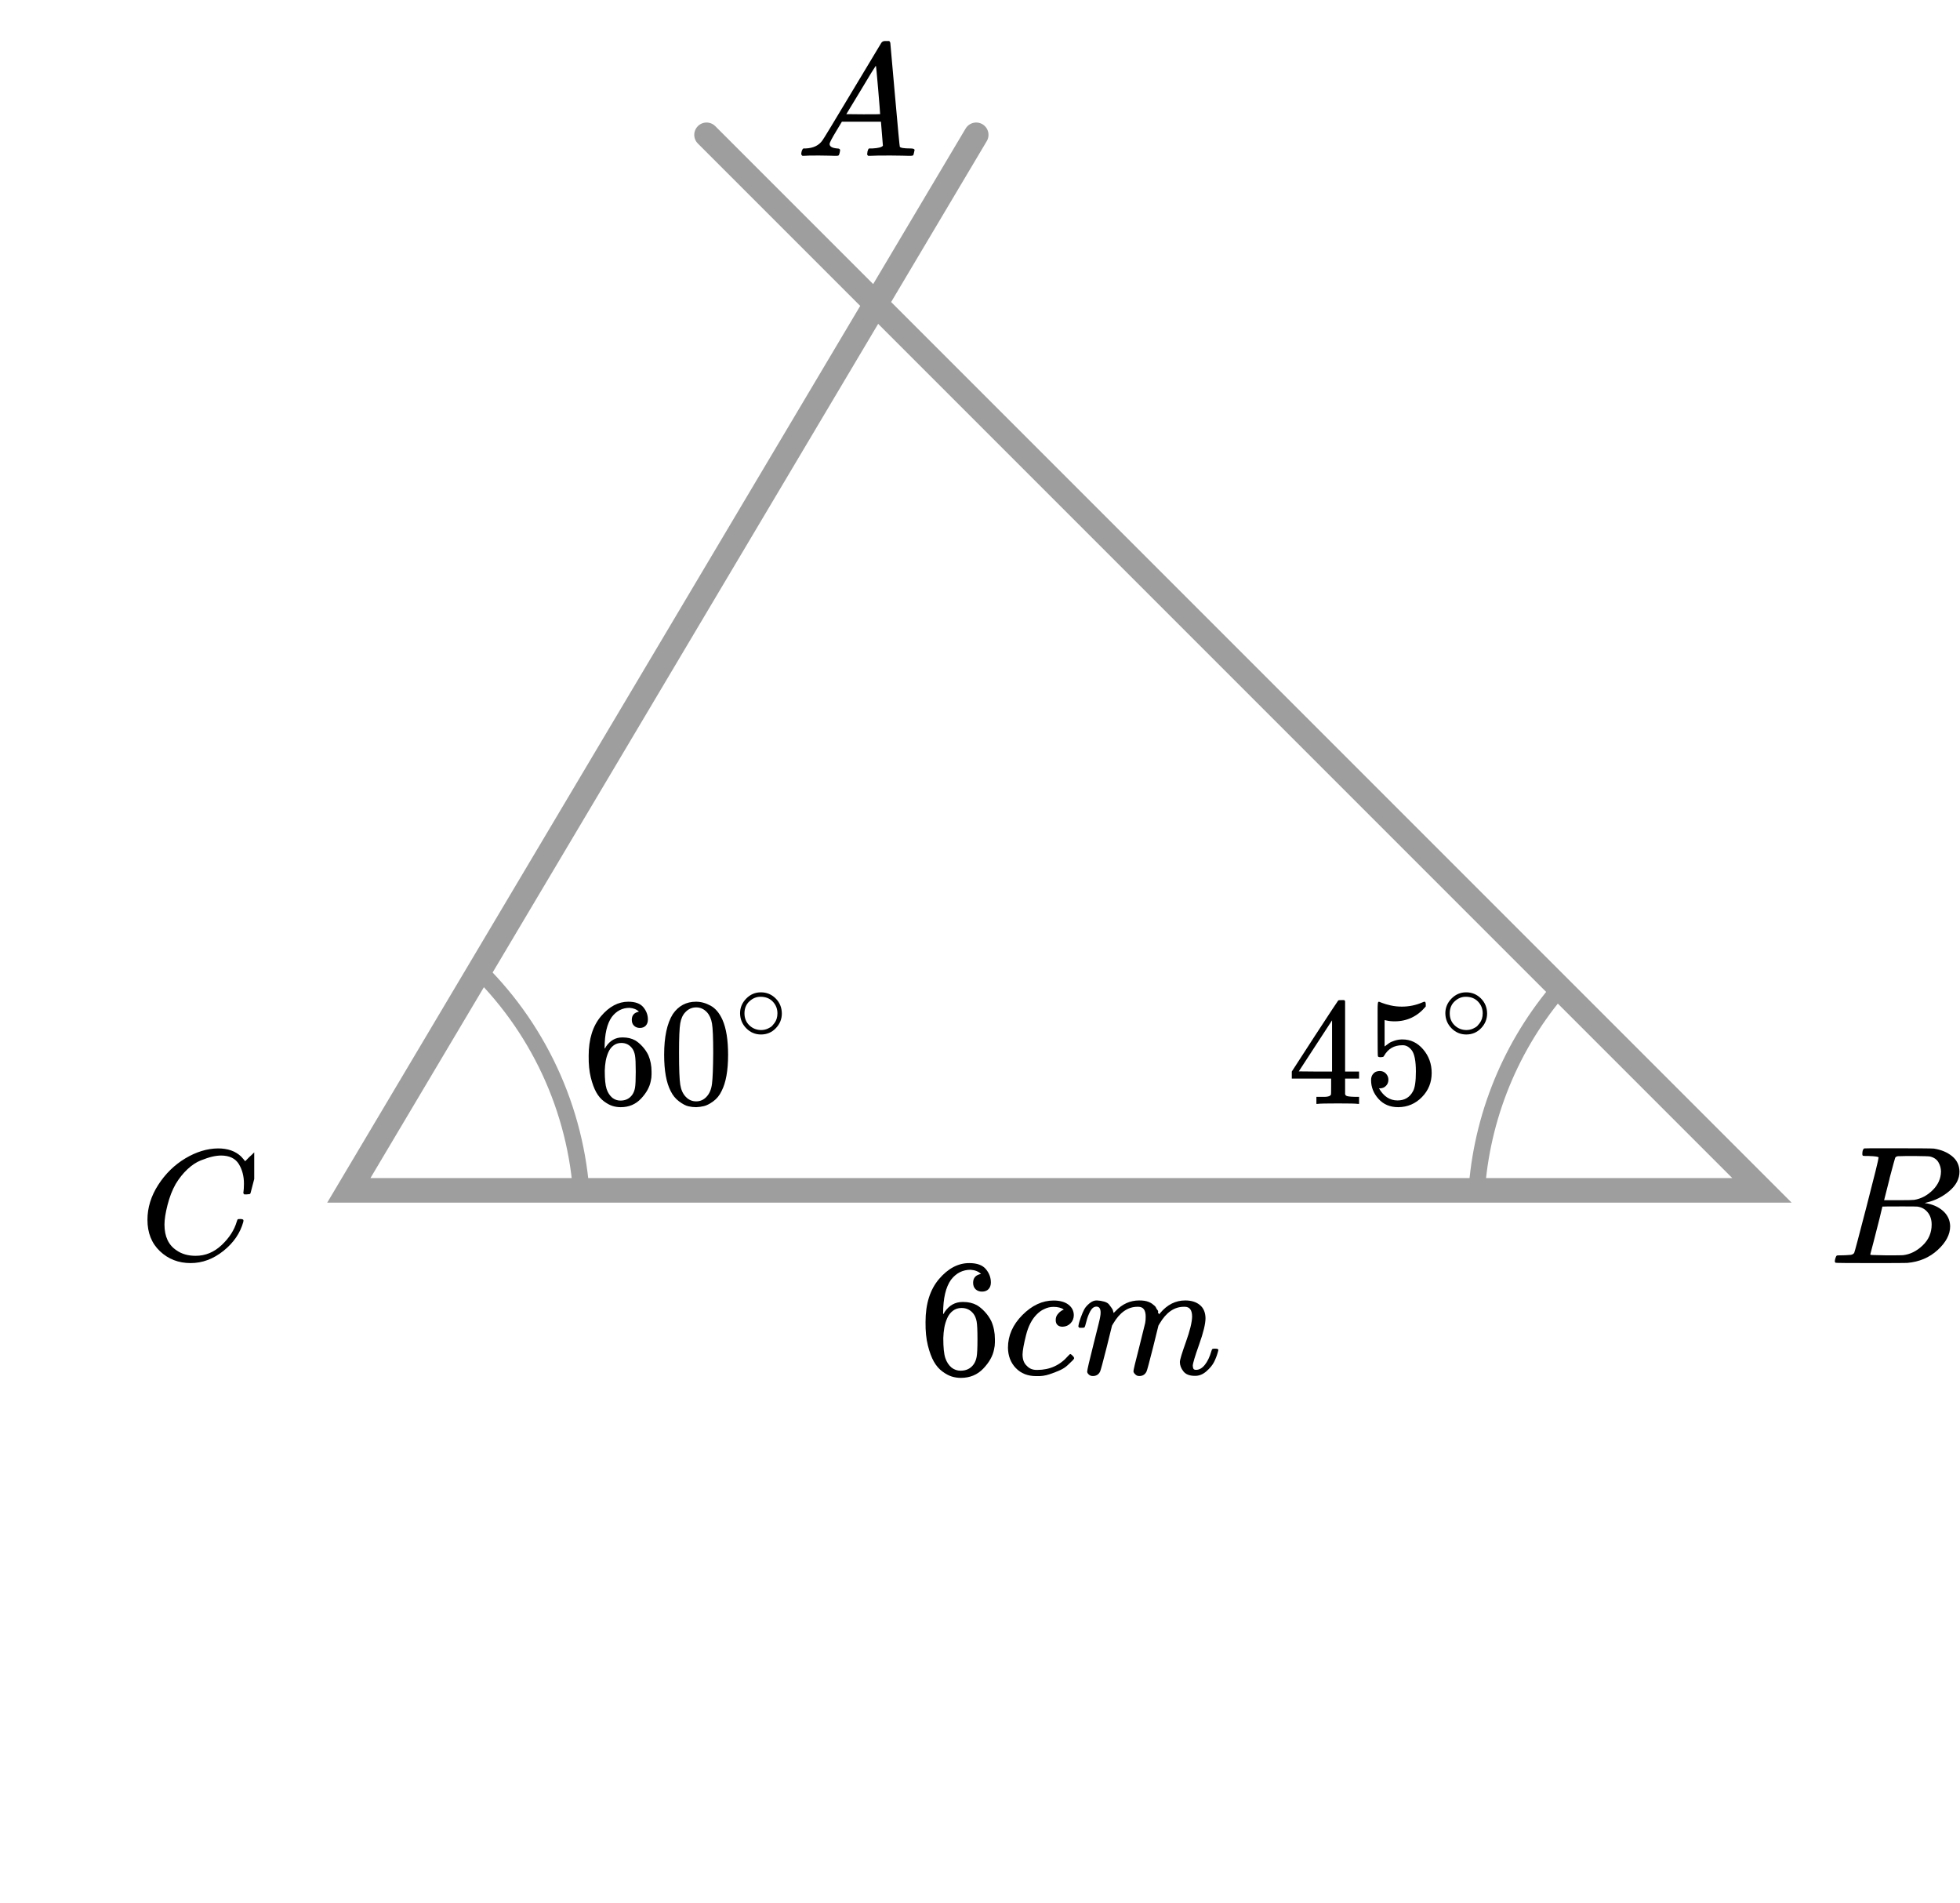 <?xml version="1.0" encoding="UTF-8"?> <svg xmlns="http://www.w3.org/2000/svg" width="239" height="232" viewBox="0 0 239 232" fill="none"><g clip-path="url(#clip0)"><path d="M17.98 148.724C17.98 147.247 18.418 145.829 19.292 144.468C20.167 143.107 21.27 142.028 22.601 141.232C23.932 140.436 25.264 140.032 26.595 140.019C27.77 140.019 28.703 140.347 29.395 141.001C29.512 141.13 29.61 141.239 29.689 141.329C29.767 141.419 29.819 141.483 29.845 141.521L29.865 141.579C29.904 141.579 30.08 141.412 30.393 141.078C30.485 141.001 30.582 140.912 30.687 140.809C30.791 140.706 30.896 140.603 31 140.501C31.105 140.398 31.17 140.327 31.196 140.289L31.49 140H31.607C31.79 140 31.881 140.045 31.881 140.135C31.881 140.186 31.672 141.066 31.255 142.773C30.785 144.558 30.55 145.456 30.55 145.469C30.524 145.533 30.491 145.572 30.452 145.585C30.413 145.597 30.295 145.61 30.1 145.623H29.786C29.708 145.546 29.669 145.488 29.669 145.45C29.669 145.437 29.675 145.392 29.689 145.315C29.701 145.238 29.715 145.11 29.728 144.93C29.741 144.75 29.747 144.545 29.747 144.314C29.747 143.402 29.538 142.606 29.121 141.926C28.703 141.245 27.992 140.899 26.987 140.886C26.647 140.886 26.282 140.931 25.89 141.021C25.499 141.11 25.029 141.265 24.481 141.483C23.932 141.701 23.391 142.061 22.855 142.561C22.32 143.062 21.844 143.659 21.426 144.352C21.009 145.084 20.676 145.938 20.428 146.913C20.18 147.889 20.056 148.685 20.056 149.301C20.056 150.765 20.552 151.818 21.544 152.459C22.17 152.896 22.94 153.114 23.854 153.114C25.042 153.114 26.099 152.678 27.026 151.805C27.953 150.932 28.566 149.982 28.866 148.955C28.918 148.788 28.957 148.691 28.984 148.666C29.01 148.64 29.114 148.627 29.297 148.627C29.558 148.627 29.689 148.685 29.689 148.801C29.689 148.865 29.682 148.923 29.669 148.974C29.29 150.348 28.481 151.529 27.241 152.517C26.001 153.506 24.67 154 23.247 154C21.772 154 20.526 153.519 19.508 152.556C18.489 151.593 17.98 150.315 17.98 148.724Z" fill="black"></path></g><g clip-path="url(#clip1)"><path d="M101.161 17.553C101.161 17.866 101.468 18.048 102.081 18.101C102.321 18.101 102.441 18.172 102.441 18.316C102.441 18.329 102.428 18.413 102.401 18.57C102.361 18.752 102.321 18.87 102.281 18.922C102.241 18.974 102.154 19 102.021 19C101.994 19 101.914 19 101.781 19C101.648 19 101.421 18.994 101.101 18.98C100.781 18.967 100.354 18.961 99.821 18.961C98.874 18.961 98.268 18.974 98.001 19H97.841C97.748 18.909 97.701 18.837 97.701 18.785C97.728 18.433 97.814 18.205 97.961 18.101H98.241C99.174 18.061 99.854 17.736 100.281 17.123C100.361 17.045 101.568 15.057 103.901 11.159C106.234 7.262 107.421 5.287 107.461 5.235C107.554 5.078 107.714 5 107.941 5H108.101H108.441C108.521 5.117 108.561 5.183 108.561 5.196L109.121 11.511C109.494 15.722 109.694 17.846 109.721 17.886C109.787 18.029 110.221 18.101 111.021 18.101C111.354 18.101 111.521 18.166 111.521 18.296C111.521 18.322 111.501 18.413 111.461 18.57C111.421 18.765 111.387 18.883 111.361 18.922C111.334 18.961 111.241 18.987 111.081 19C111.041 19 110.947 19 110.801 19C110.654 19 110.394 18.994 110.021 18.98C109.647 18.967 109.161 18.961 108.561 18.961C107.307 18.961 106.487 18.974 106.101 19H105.861C105.781 18.922 105.741 18.863 105.741 18.824C105.741 18.785 105.754 18.668 105.781 18.472C105.834 18.303 105.874 18.198 105.901 18.159L105.981 18.101H106.381C107.101 18.061 107.527 17.951 107.661 17.768L107.421 14.835H102.661L101.981 15.969C101.434 16.869 101.161 17.397 101.161 17.553ZM107.321 13.916C107.321 13.773 107.241 12.756 107.081 10.866C106.921 8.976 106.827 8.024 106.801 8.011L106.261 8.852C106.047 9.204 105.627 9.901 105.001 10.944L103.201 13.916L105.261 13.936C106.634 13.936 107.321 13.929 107.321 13.916Z" fill="black"></path></g><g clip-path="url(#clip2)"><path d="M227.87 140.943C227.491 140.943 227.266 140.936 227.196 140.922C227.126 140.909 227.09 140.834 227.09 140.697C227.09 140.328 227.168 140.102 227.322 140.02C227.336 140.007 228.25 140 230.063 140C233.702 140 235.621 140.014 235.817 140.041C236.703 140.178 237.44 140.485 238.031 140.963C238.621 141.442 238.923 142.07 238.937 142.849C238.937 143.724 238.529 144.51 237.714 145.206C236.899 145.903 235.965 146.375 234.911 146.621L234.7 146.682C235.599 146.805 236.337 147.12 236.913 147.625C237.49 148.131 237.785 148.759 237.799 149.511C237.799 150.509 237.293 151.472 236.281 152.401C235.269 153.33 234.025 153.857 232.55 153.98C232.452 153.993 230.969 154 228.102 154C225.292 154 223.865 153.986 223.823 153.959C223.767 153.918 223.739 153.863 223.739 153.795C223.739 153.699 223.753 153.604 223.781 153.508C223.851 153.248 223.921 153.105 223.992 153.078C224.048 153.064 224.153 153.057 224.308 153.057H224.434C224.814 153.057 225.235 153.037 225.699 152.996C225.896 152.955 226.029 152.873 226.1 152.75C226.142 152.695 226.648 150.796 227.617 147.051C228.587 143.307 229.072 141.332 229.072 141.127C229.072 141.032 228.671 140.97 227.87 140.943ZM236.681 142.849C236.681 142.439 236.576 142.057 236.365 141.701C236.155 141.346 235.81 141.114 235.332 141.004C235.234 140.977 234.588 140.957 233.393 140.943C233.112 140.943 232.817 140.943 232.508 140.943C232.199 140.943 231.953 140.95 231.77 140.963H231.496C231.285 140.977 231.152 141.045 231.095 141.168C231.067 141.223 230.843 142.043 230.421 143.628C230.421 143.669 230.414 143.71 230.4 143.751L229.746 146.334H231.454C232.592 146.334 233.246 146.32 233.414 146.293C234.257 146.156 235.009 145.76 235.67 145.104C236.33 144.448 236.667 143.696 236.681 142.849ZM235.543 149.306C235.543 148.705 235.382 148.206 235.058 147.81C234.735 147.413 234.314 147.181 233.794 147.113C233.709 147.099 233.126 147.092 232.044 147.092C230.386 147.092 229.55 147.099 229.536 147.113C229.536 147.14 229.416 147.639 229.177 148.609C228.938 149.579 228.692 150.543 228.439 151.499L228.06 152.934C228.06 152.989 228.144 153.016 228.313 153.016C228.482 153.016 229.051 153.03 230.02 153.057C231.271 153.057 231.946 153.05 232.044 153.037C232.915 152.941 233.716 152.545 234.447 151.848C235.178 151.151 235.543 150.304 235.543 149.306Z" fill="black"></path></g><path d="M112.858 161.182C112.858 158.971 113.41 157.222 114.513 155.933C115.616 154.645 116.842 154.001 118.191 154.001C119.13 154.001 119.805 154.245 120.213 154.733C120.622 155.222 120.826 155.764 120.826 156.361C120.826 156.7 120.731 156.971 120.54 157.174C120.349 157.378 120.084 157.479 119.743 157.479C119.43 157.479 119.171 157.385 118.967 157.195C118.763 157.005 118.661 156.74 118.661 156.401C118.661 155.805 118.981 155.445 119.621 155.323C119.321 155.025 118.899 154.855 118.354 154.815C117.387 154.815 116.59 155.222 115.964 156.035C115.324 156.93 115.003 158.3 115.003 160.144L115.024 160.226C115.092 160.144 115.146 160.056 115.187 159.961C115.746 159.147 116.474 158.741 117.373 158.741H117.455C118.082 158.741 118.633 158.869 119.11 159.127C119.437 159.317 119.764 159.588 120.091 159.941C120.418 160.293 120.683 160.68 120.887 161.1C121.174 161.765 121.317 162.49 121.317 163.277V163.643C121.317 163.955 121.282 164.246 121.214 164.518C121.065 165.318 120.629 166.098 119.907 166.857C119.185 167.616 118.272 167.996 117.169 167.996C116.788 167.996 116.42 167.942 116.066 167.833C115.712 167.725 115.33 167.521 114.922 167.223C114.513 166.925 114.166 166.525 113.88 166.023C113.594 165.521 113.349 164.863 113.144 164.05C112.94 163.236 112.845 162.28 112.858 161.182ZM117.251 159.473C116.842 159.473 116.488 159.588 116.188 159.819C115.889 160.049 115.657 160.354 115.494 160.734C115.33 161.114 115.215 161.5 115.146 161.894C115.078 162.287 115.037 162.707 115.024 163.155C115.024 164.28 115.106 165.087 115.269 165.575C115.432 166.064 115.691 166.457 116.045 166.755C116.372 166.999 116.733 167.121 117.128 167.121C117.823 167.121 118.354 166.864 118.722 166.348C118.899 166.104 119.021 165.799 119.09 165.433C119.158 165.067 119.192 164.355 119.192 163.297C119.192 162.212 119.158 161.487 119.09 161.121C119.021 160.754 118.899 160.449 118.722 160.205C118.354 159.717 117.864 159.473 117.251 159.473Z" fill="black"></path><path d="M122.91 164.322C122.91 162.843 123.496 161.514 124.667 160.335C125.839 159.155 127.105 158.565 128.467 158.565C129.23 158.565 129.829 158.728 130.265 159.053C130.701 159.379 130.926 159.806 130.939 160.335C130.939 160.728 130.81 161.06 130.551 161.331C130.292 161.603 129.966 161.745 129.571 161.759C129.312 161.759 129.107 161.691 128.958 161.555C128.808 161.42 128.733 161.216 128.733 160.945C128.733 160.674 128.808 160.443 128.958 160.253C129.107 160.063 129.257 159.921 129.407 159.826C129.557 159.731 129.652 159.691 129.693 159.704H129.714C129.714 159.677 129.673 159.636 129.591 159.582C129.509 159.528 129.366 159.474 129.162 159.419C128.958 159.365 128.726 159.338 128.467 159.338C128.059 159.338 127.671 159.433 127.303 159.623C127.017 159.745 126.724 159.955 126.424 160.253C125.825 160.85 125.389 161.691 125.117 162.776C124.844 163.861 124.701 164.647 124.688 165.135C124.688 165.759 124.865 166.227 125.219 166.539C125.518 166.864 125.913 167.027 126.404 167.027H126.486C128.011 167.027 129.271 166.451 130.265 165.298C130.388 165.162 130.47 165.095 130.51 165.095C130.565 165.095 130.653 165.156 130.776 165.278C130.899 165.4 130.967 165.495 130.98 165.562C130.994 165.63 130.933 165.732 130.796 165.868C130.66 166.003 130.463 166.193 130.204 166.437C129.945 166.681 129.639 166.885 129.285 167.047C128.93 167.21 128.495 167.38 127.977 167.556C127.459 167.732 126.915 167.807 126.343 167.78C125.321 167.78 124.497 167.454 123.87 166.803C123.244 166.152 122.924 165.325 122.91 164.322Z" fill="black"></path><path d="M131.491 161.708C131.505 161.626 131.525 161.518 131.553 161.382C131.58 161.247 131.661 160.989 131.798 160.609C131.934 160.23 132.07 159.911 132.206 159.653C132.342 159.396 132.56 159.145 132.86 158.901C133.16 158.656 133.459 158.541 133.759 158.555C134.059 158.568 134.352 158.616 134.638 158.697C134.924 158.779 135.128 158.901 135.25 159.063C135.373 159.226 135.482 159.375 135.577 159.511C135.673 159.646 135.727 159.775 135.741 159.897L135.782 160.04C135.782 160.067 135.788 160.08 135.802 160.08L136.027 159.857C136.844 158.989 137.804 158.555 138.908 158.555C139.139 158.555 139.35 158.568 139.541 158.595C139.732 158.623 139.909 158.67 140.072 158.738C140.236 158.806 140.365 158.873 140.46 158.941C140.556 159.009 140.658 159.09 140.767 159.185C140.876 159.28 140.944 159.368 140.971 159.45C140.998 159.531 141.053 159.619 141.135 159.714C141.216 159.809 141.243 159.891 141.216 159.958C141.189 160.026 141.209 160.087 141.278 160.141C141.346 160.196 141.359 160.243 141.318 160.284L141.482 160.08C142.34 159.063 143.355 158.555 144.526 158.555C145.262 158.555 145.854 158.738 146.303 159.104C146.753 159.47 146.984 160.006 146.998 160.711C146.998 161.403 146.739 162.474 146.222 163.925C145.704 165.376 145.445 166.244 145.445 166.529C145.459 166.719 145.493 166.847 145.548 166.915C145.602 166.983 145.704 167.017 145.854 167.017C146.235 167.017 146.59 166.813 146.916 166.407C147.243 166 147.509 165.444 147.713 164.739C147.754 164.589 147.795 164.501 147.836 164.474C147.877 164.447 147.986 164.433 148.163 164.433C148.435 164.433 148.571 164.488 148.571 164.596C148.571 164.61 148.544 164.711 148.49 164.901C148.381 165.295 148.231 165.681 148.04 166.061C147.849 166.441 147.536 166.82 147.1 167.2C146.664 167.58 146.195 167.763 145.691 167.749C145.05 167.749 144.587 167.566 144.301 167.2C144.015 166.834 143.872 166.454 143.872 166.061C143.872 165.803 144.117 164.99 144.608 163.62C145.098 162.25 145.35 161.22 145.364 160.528C145.364 159.728 145.064 159.328 144.465 159.328H144.363C143.191 159.328 142.204 160.013 141.4 161.382L141.257 161.626L140.583 164.352C140.133 166.129 139.875 167.085 139.807 167.22C139.629 167.586 139.337 167.77 138.928 167.77C138.751 167.77 138.608 167.722 138.499 167.627C138.39 167.532 138.315 167.451 138.274 167.383C138.233 167.315 138.213 167.247 138.213 167.18C138.213 167.03 138.444 166.061 138.908 164.271L139.643 161.301C139.684 161.097 139.704 160.84 139.704 160.528C139.704 159.728 139.405 159.328 138.805 159.328H138.703C137.532 159.328 136.544 160.013 135.741 161.382L135.598 161.626L134.924 164.352C134.474 166.129 134.215 167.085 134.147 167.22C133.97 167.586 133.677 167.77 133.269 167.77C133.092 167.77 132.949 167.729 132.84 167.647C132.731 167.566 132.656 167.485 132.615 167.403C132.574 167.322 132.56 167.254 132.574 167.2C132.574 167.024 132.833 165.912 133.35 163.864C133.882 161.776 134.147 160.684 134.147 160.589C134.188 160.385 134.208 160.202 134.208 160.04C134.208 159.551 134.038 159.307 133.698 159.307C133.398 159.307 133.146 159.497 132.942 159.877C132.737 160.257 132.581 160.67 132.472 161.118C132.363 161.565 132.281 161.809 132.227 161.85C132.199 161.877 132.091 161.891 131.9 161.891H131.614C131.532 161.809 131.491 161.748 131.491 161.708Z" fill="black"></path><path d="M86.157 16.439L214.851 145.133L42.536 145.133L119.036 16.439" stroke="#9E9E9E" stroke-width="3" stroke-linecap="round"></path><path d="M70.931 146.091C70.315 135.233 65.559 125.024 57.644 117.566" stroke="#9E9E9E" stroke-width="2"></path><path d="M189.777 121C183.839 128.143 180.404 137.035 179.999 146.315" stroke="#9E9E9E" stroke-width="2"></path><g clip-path="url(#clip3)"><path d="M165.558 134.59C165.335 134.552 164.539 134.534 163.168 134.534C161.736 134.534 160.909 134.552 160.687 134.59H160.52V133.73H161.094C161.341 133.73 161.508 133.73 161.594 133.73C161.681 133.73 161.786 133.718 161.909 133.693C162.032 133.668 162.119 133.637 162.168 133.599C162.218 133.562 162.261 133.512 162.298 133.45C162.31 133.425 162.316 133.088 162.316 132.44V131.506H157.52V130.646L160.316 126.328C162.205 123.437 163.162 121.985 163.187 121.973C163.212 121.948 163.341 121.936 163.576 121.936H163.909L164.02 122.048V130.646H165.724V131.506H164.02V132.459C164.02 132.97 164.02 133.269 164.02 133.356C164.02 133.443 164.057 133.518 164.131 133.58C164.23 133.668 164.582 133.718 165.187 133.73H165.724V134.59H165.558ZM162.428 130.646V124.403L158.371 130.627L160.39 130.646H162.428Z" fill="black"></path><path d="M169.299 131.646C169.299 131.945 169.2 132.195 169.003 132.394C168.805 132.593 168.564 132.693 168.28 132.693H168.151C168.719 133.678 169.472 134.17 170.41 134.17C171.274 134.17 171.904 133.796 172.299 133.048C172.534 132.637 172.651 131.84 172.651 130.656C172.651 129.372 172.484 128.506 172.151 128.058C171.83 127.646 171.472 127.441 171.077 127.441H170.966C170.003 127.441 169.274 127.864 168.78 128.712C168.731 128.799 168.688 128.849 168.651 128.861C168.614 128.874 168.521 128.886 168.373 128.899C168.163 128.899 168.046 128.861 168.021 128.787C167.996 128.737 167.984 127.646 167.984 125.516V123.104C167.984 122.481 168.015 122.17 168.077 122.17C168.101 122.145 168.126 122.132 168.151 122.132C168.163 122.132 168.293 122.182 168.54 122.282C168.786 122.382 169.126 122.481 169.558 122.581C169.99 122.681 170.453 122.731 170.947 122.731C171.824 122.731 172.664 122.556 173.466 122.207C173.565 122.157 173.645 122.132 173.707 122.132C173.806 122.132 173.855 122.245 173.855 122.469V122.712C172.843 123.921 171.577 124.525 170.058 124.525C169.675 124.525 169.33 124.488 169.021 124.413L168.836 124.375V127.59C169.07 127.416 169.256 127.279 169.391 127.179C169.527 127.079 169.75 126.98 170.058 126.88C170.367 126.78 170.682 126.731 171.003 126.731C172.003 126.731 172.849 127.135 173.54 127.945C174.232 128.755 174.577 129.715 174.577 130.824C174.577 131.97 174.182 132.949 173.392 133.759C172.602 134.569 171.639 134.98 170.503 134.992C169.503 134.992 168.7 134.656 168.095 133.983C167.49 133.31 167.188 132.55 167.188 131.702C167.188 131.403 167.255 131.167 167.391 130.992C167.527 130.818 167.669 130.706 167.817 130.656C167.965 130.606 168.107 130.581 168.243 130.581C168.552 130.581 168.805 130.687 169.003 130.899C169.2 131.111 169.299 131.36 169.299 131.646Z" fill="black"></path><path d="M176.243 123.539C176.243 122.86 176.491 122.266 176.989 121.755C177.487 121.244 178.085 120.988 178.783 120.988C179.481 120.988 180.079 121.235 180.577 121.728C181.074 122.222 181.328 122.834 181.336 123.565C181.336 124.252 181.092 124.851 180.603 125.362C180.114 125.873 179.512 126.129 178.796 126.129C178.098 126.129 177.5 125.878 177.002 125.376C176.505 124.873 176.251 124.261 176.243 123.539ZM178.731 121.53C178.233 121.53 177.783 121.715 177.382 122.085C176.98 122.455 176.78 122.944 176.78 123.552C176.78 124.142 176.976 124.627 177.369 125.006C177.762 125.384 178.237 125.578 178.796 125.587C179.093 125.587 179.368 125.53 179.621 125.415C179.874 125.301 180.053 125.186 180.158 125.072C180.263 124.957 180.354 124.847 180.433 124.741C180.677 124.415 180.799 124.019 180.799 123.552C180.799 122.997 180.612 122.521 180.236 122.125C179.861 121.728 179.359 121.53 178.731 121.53Z" fill="black"></path></g><g clip-path="url(#clip4)"><path d="M71.781 128.731C71.781 126.699 72.281 125.092 73.281 123.908C74.281 122.724 75.392 122.132 76.615 122.132C77.467 122.132 78.078 122.357 78.448 122.805C78.819 123.254 79.004 123.752 79.004 124.301C79.004 124.612 78.918 124.861 78.745 125.048C78.572 125.235 78.331 125.329 78.022 125.329C77.739 125.329 77.504 125.241 77.319 125.067C77.133 124.892 77.041 124.65 77.041 124.338C77.041 123.79 77.331 123.459 77.911 123.347C77.64 123.073 77.257 122.917 76.763 122.88C75.886 122.88 75.164 123.254 74.596 124.002C74.016 124.824 73.726 126.083 73.726 127.777L73.744 127.852C73.806 127.777 73.855 127.696 73.892 127.609C74.399 126.861 75.059 126.488 75.874 126.488H75.948C76.516 126.488 77.016 126.606 77.448 126.843C77.745 127.017 78.041 127.266 78.337 127.59C78.634 127.914 78.874 128.269 79.06 128.656C79.319 129.266 79.449 129.933 79.449 130.656V130.992C79.449 131.279 79.418 131.547 79.356 131.796C79.22 132.531 78.825 133.248 78.171 133.945C77.516 134.643 76.689 134.992 75.689 134.992C75.343 134.992 75.01 134.942 74.689 134.843C74.368 134.743 74.022 134.556 73.651 134.282C73.281 134.008 72.966 133.64 72.707 133.179C72.448 132.718 72.225 132.114 72.04 131.366C71.855 130.618 71.769 129.74 71.781 128.731ZM75.763 127.16C75.392 127.16 75.072 127.266 74.8 127.478C74.528 127.69 74.318 127.97 74.17 128.319C74.022 128.668 73.917 129.023 73.855 129.385C73.793 129.746 73.757 130.132 73.744 130.544C73.744 131.578 73.818 132.319 73.966 132.768C74.115 133.216 74.349 133.578 74.67 133.852C74.966 134.076 75.294 134.188 75.652 134.188C76.281 134.188 76.763 133.952 77.096 133.478C77.257 133.254 77.368 132.973 77.43 132.637C77.492 132.301 77.522 131.646 77.522 130.674C77.522 129.678 77.492 129.011 77.43 128.674C77.368 128.338 77.257 128.058 77.096 127.833C76.763 127.385 76.319 127.16 75.763 127.16Z" fill="black"></path><path d="M82.041 123.646C82.733 122.637 83.677 122.132 84.875 122.132C85.467 122.132 86.06 122.294 86.653 122.618C87.245 122.942 87.727 123.516 88.097 124.338C88.554 125.372 88.783 126.793 88.783 128.6C88.783 130.531 88.517 132.008 87.986 133.03C87.739 133.553 87.4 133.97 86.968 134.282C86.535 134.593 86.159 134.787 85.838 134.861C85.517 134.936 85.202 134.98 84.893 134.992C84.572 134.992 84.251 134.955 83.93 134.88C83.609 134.805 83.233 134.606 82.8 134.282C82.368 133.958 82.029 133.54 81.782 133.03C81.251 132.008 80.985 130.531 80.985 128.6C80.985 126.431 81.337 124.78 82.041 123.646ZM86.208 123.422C85.838 123.023 85.4 122.824 84.893 122.824C84.375 122.824 83.93 123.023 83.56 123.422C83.251 123.746 83.047 124.195 82.949 124.768C82.85 125.341 82.8 126.537 82.8 128.357C82.8 130.326 82.85 131.621 82.949 132.245C83.047 132.868 83.27 133.36 83.615 133.721C83.961 134.095 84.387 134.282 84.893 134.282C85.387 134.282 85.807 134.095 86.153 133.721C86.511 133.347 86.733 132.824 86.819 132.151C86.906 131.478 86.955 130.213 86.968 128.357C86.968 126.55 86.918 125.36 86.819 124.787C86.721 124.213 86.517 123.759 86.208 123.422Z" fill="black"></path><path d="M90.243 123.539C90.243 122.86 90.492 122.266 90.99 121.755C91.487 121.244 92.085 120.988 92.783 120.988C93.482 120.988 94.08 121.235 94.577 121.728C95.075 122.222 95.328 122.834 95.337 123.565C95.337 124.252 95.092 124.851 94.603 125.362C94.115 125.873 93.512 126.129 92.796 126.129C92.098 126.129 91.5 125.878 91.003 125.376C90.505 124.873 90.252 124.261 90.243 123.539ZM92.731 121.53C92.234 121.53 91.784 121.715 91.382 122.085C90.981 122.455 90.78 122.944 90.78 123.552C90.78 124.142 90.976 124.627 91.369 125.006C91.762 125.384 92.238 125.578 92.796 125.587C93.093 125.587 93.368 125.53 93.621 125.415C93.875 125.301 94.054 125.186 94.158 125.072C94.263 124.957 94.355 124.847 94.433 124.741C94.678 124.415 94.8 124.019 94.8 123.552C94.8 122.997 94.612 122.521 94.237 122.125C93.862 121.728 93.36 121.53 92.731 121.53Z" fill="black"></path></g><defs><clipPath id="clip0"><rect width="14" height="14" fill="white" transform="translate(17 140)"></rect></clipPath><clipPath id="clip1"><rect width="15" height="14" fill="white" transform="translate(97 5)"></rect></clipPath><clipPath id="clip2"><rect width="16" height="14" fill="white" transform="translate(223 140)"></rect></clipPath><clipPath id="clip3"><rect width="26" height="14" fill="white" transform="translate(157 121)"></rect></clipPath><clipPath id="clip4"><rect width="26" height="14" fill="white" transform="translate(71 121)"></rect></clipPath></defs></svg> 